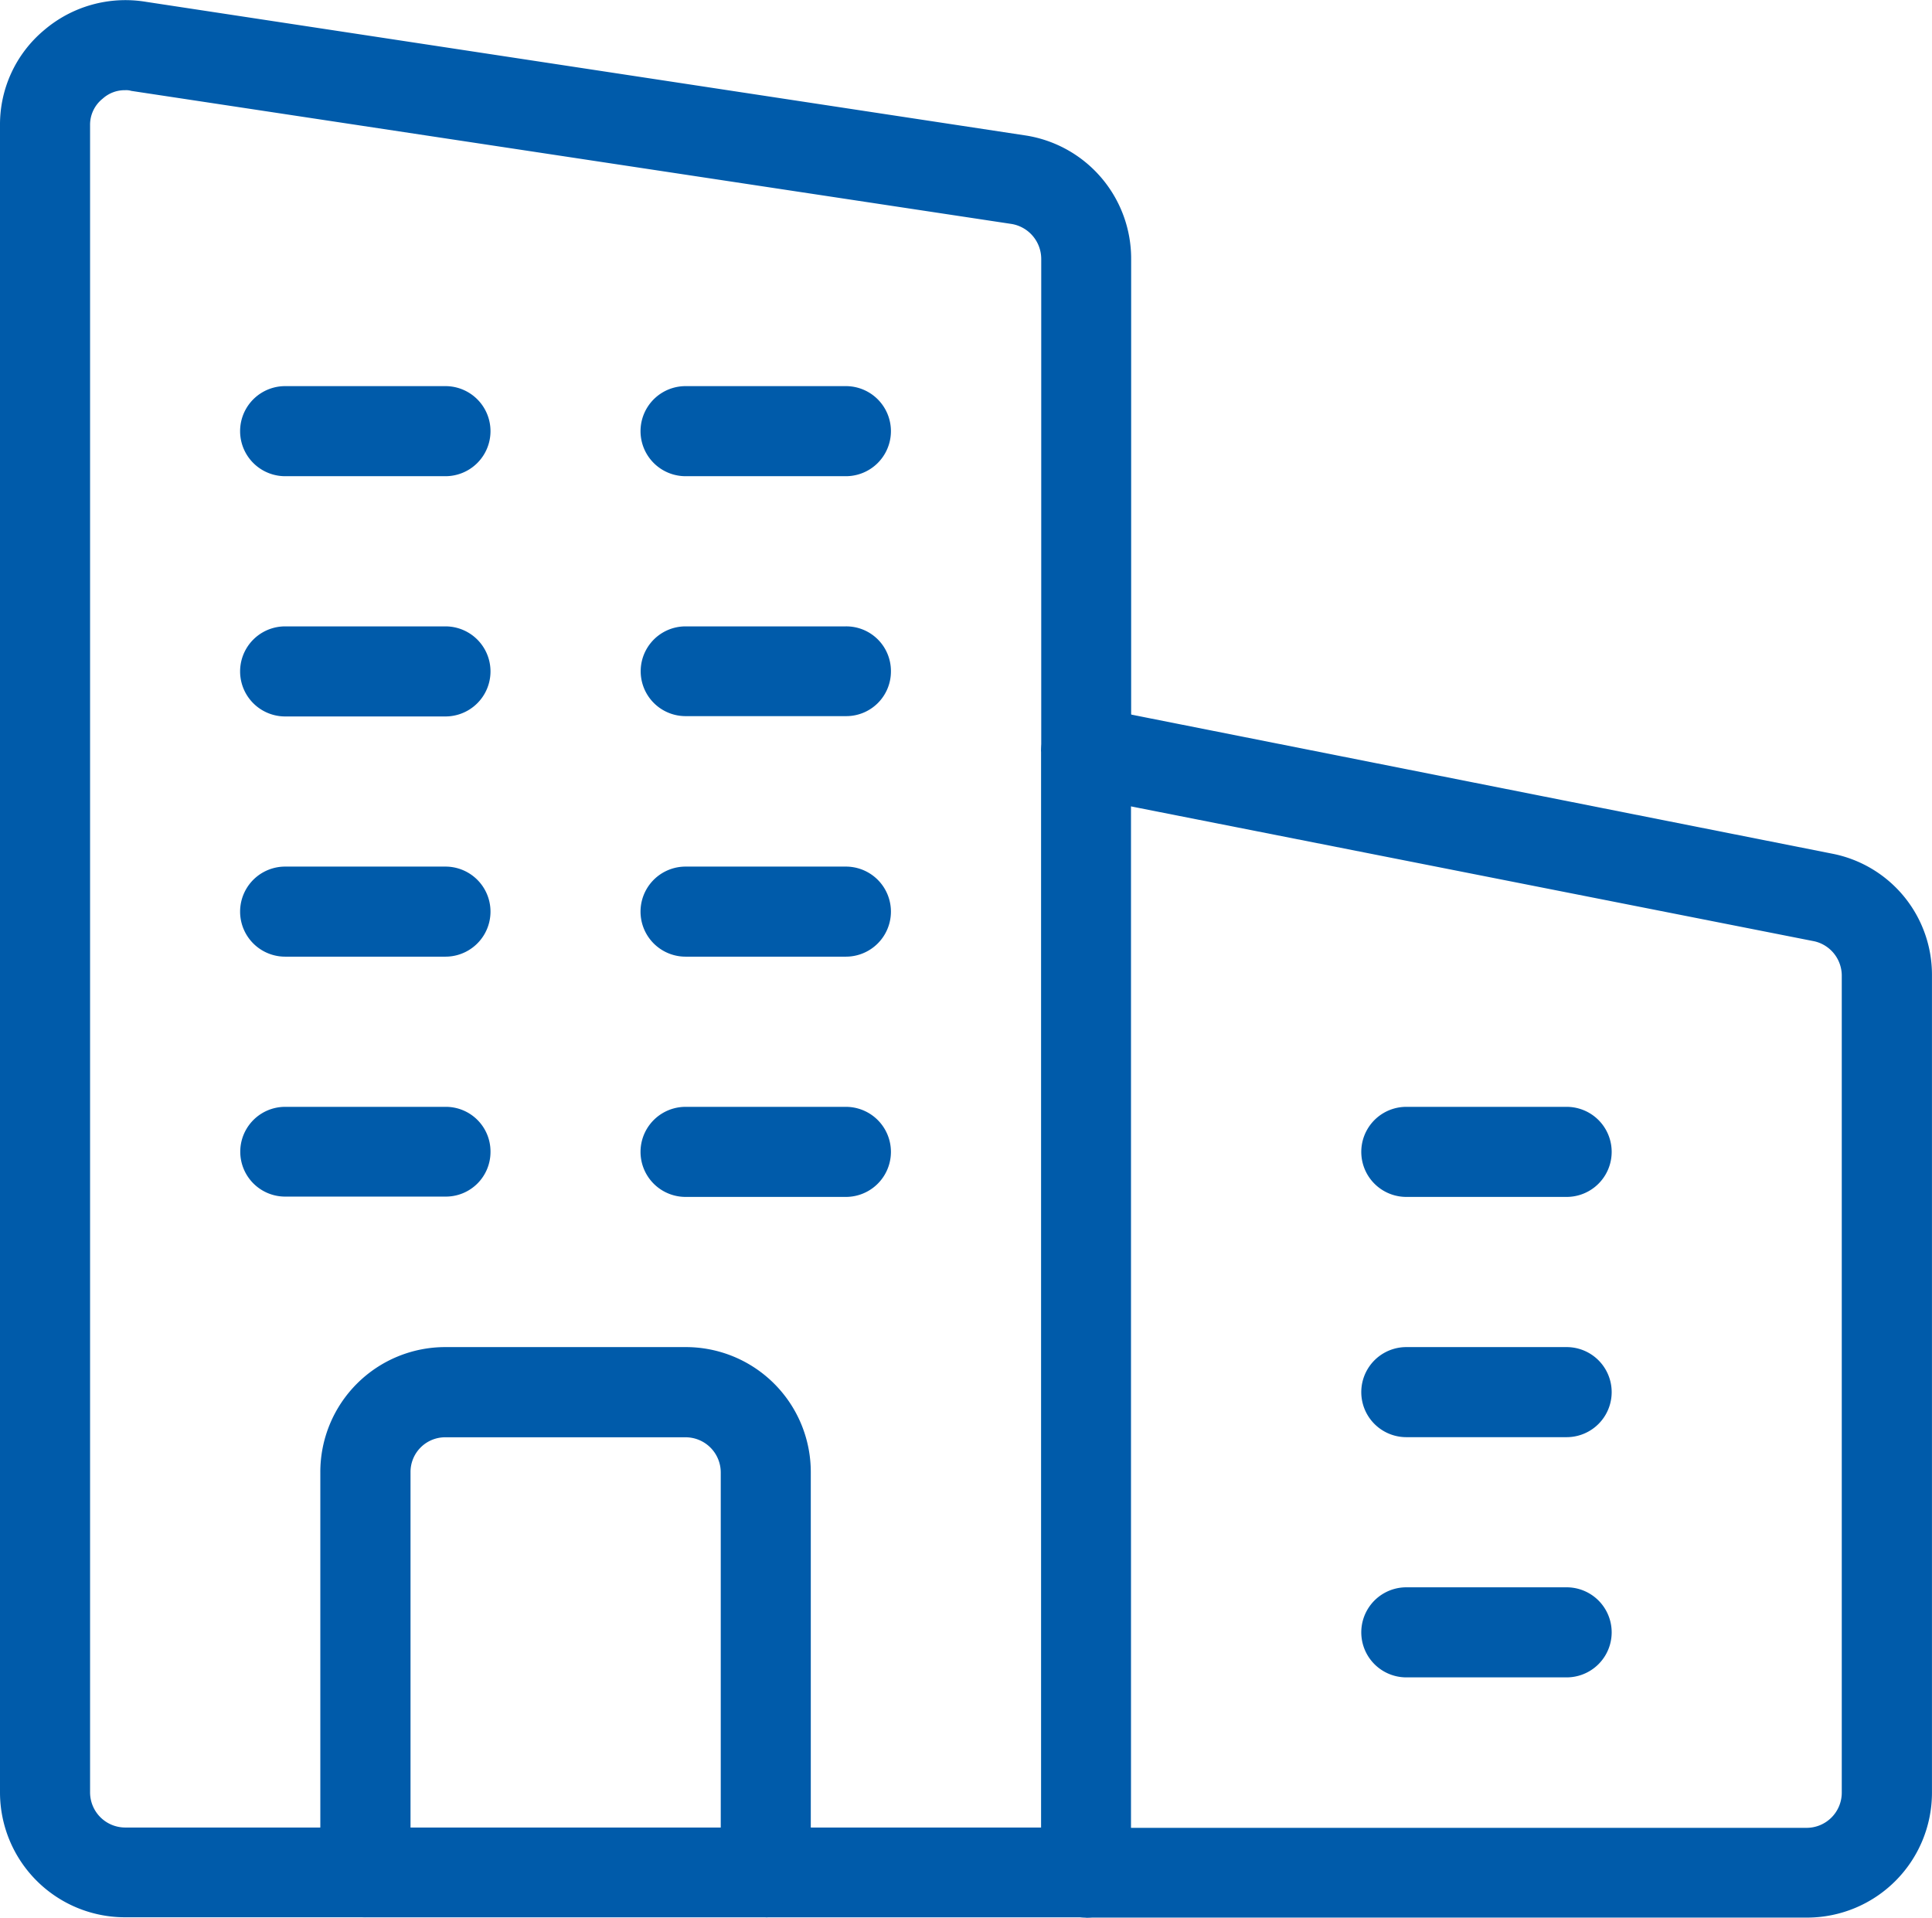 <svg xmlns="http://www.w3.org/2000/svg" width="48.432" height="48.074" viewBox="0 0 48.432 48.074">
    <defs>
        <style>
            .cls-1{fill:#005baa;stroke:#005baa;stroke-width:.25px}
        </style>
    </defs>
    <g id="XMLID_1_" transform="translate(.125 -.051)">
        <path id="Path_10912" d="M14.5 9.09l17.69 3.51a2.966 2.966 0 0 1 2.389 2.931v20.48a3.007 3.007 0 0 1-3.011 3.011H13.5a.994.994 0 0 0 1-1v-1h17.068a1.007 1.007 0 0 0 1-1V15.534a1.009 1.009 0 0 0-.783-.984L14.5 11.138z" class="cls-1" data-name="Path 10912" transform="translate(13.602 8.977)"/>
        <path id="Path_10913" d="M22.019 14a1 1 0 0 1 0 2.008H18A1 1 0 0 1 18 14z" class="cls-1" data-name="Path 10913" transform="translate(17.129 13.924)"/>
        <path id="Path_10914" d="M22.019 17a1 1 0 0 1 0 2.008H18A1 1 0 0 1 18 17z" class="cls-1" data-name="Path 10914" transform="translate(17.129 16.947)"/>
        <path id="Path_10915" d="M22.019 20a1 1 0 1 1 0 2.008H18A1 1 0 1 1 18 20z" class="cls-1" data-name="Path 10915" transform="translate(17.129 19.969)"/>
        <path id="Path_10916" d="M15.008 38.11a1 1 0 1 1-2.008 0V10a1.067 1.067 0 0 1 .361-.783 1.055 1.055 0 0 1 .843-.2l.8.161V38.11z" class="cls-1" data-name="Path 10916" transform="translate(13.098 8.886)"/>
        <path id="Path_10917" d="M16.526 23v1a.994.994 0 0 0 1 1H9.5a.994.994 0 0 0 1-1v-1z" class="cls-1" data-name="Path 10917" transform="translate(9.572 22.992)"/>
        <path id="Path_10918" d="M13.019 5a1 1 0 1 1 0 2.008H9A1 1 0 1 1 9 5z" class="cls-1" data-name="Path 10918" transform="translate(8.061 4.856)"/>
        <path id="Path_10919" d="M14.023 9a.994.994 0 0 1-1 1H9a1 1 0 1 1 0-2h4.015a.994.994 0 0 1 1.008 1z" class="cls-1" data-name="Path 10919" transform="translate(8.061 7.879)"/>
        <path id="Path_10920" d="M13.019 11a1 1 0 0 1 0 2.008H9A1 1 0 0 1 9 11z" class="cls-1" data-name="Path 10920" transform="translate(8.061 10.901)"/>
        <path id="Path_10921" d="M13.019 14a1 1 0 0 1 0 2.008H9A1 1 0 0 1 9 14z" class="cls-1" data-name="Path 10921" transform="translate(8.061 13.924)"/>
        <path id="Path_10922" d="M9.023 15a.994.994 0 0 1-1 1H4a1 1 0 0 1 0-2h4.019a.994.994 0 0 1 1.004 1z" class="cls-1" data-name="Path 10922" transform="translate(3.023 13.924)"/>
        <path id="Path_10923" d="M8.019 5a1 1 0 1 1 0 2.008H4A1 1 0 0 1 4 5z" class="cls-1" data-name="Path 10923" transform="translate(3.023 4.856)"/>
        <path id="Path_10924" d="M8.019 8a1 1 0 1 1 0 2.008H4A1 1 0 0 1 4 8z" class="cls-1" data-name="Path 10924" transform="translate(3.023 7.879)"/>
        <path id="Path_10925" d="M8.019 11a1 1 0 0 1 0 2.008H4A1 1 0 0 1 4 11z" class="cls-1" data-name="Path 10925" transform="translate(3.023 10.901)"/>
        <path id="Path_10926" d="M14.038 20.011a1.007 1.007 0 0 0-1-1H7.011a.994.994 0 0 0-1 1v9.034H4v-9.034A3.007 3.007 0 0 1 7.011 17h6.023a3.007 3.007 0 0 1 3.011 3.011v9.034h-2.007z" class="cls-1" data-name="Path 10926" transform="translate(4.03 16.947)"/>
        <path id="Path_10927" d="M6.008 23h10.037v1a.994.994 0 0 1-1 1H5a.994.994 0 0 1-1-1v-1z" class="cls-1" data-name="Path 10927" transform="translate(4.03 22.992)"/>
        <path id="Path_10928" d="M3.513.22l22.063 3.352a3 3 0 0 1 2.53 2.971v11.524l-.8-.161a1.055 1.055 0 0 0-.843.2 1.067 1.067 0 0 0-.361.783V6.543a1.015 1.015 0 0 0-.843-1L3.192 2.207a.556.556 0 0 0-.181-.02.947.947 0 0 0-.642.241.96.96 0 0 0-.361.763v41.8a1.007 1.007 0 0 0 1 1H8.03v1a.994.994 0 0 0 1 1H3.011A3.007 3.007 0 0 1 0 44.988V3.191A2.956 2.956 0 0 1 1.064.9 3.013 3.013 0 0 1 3.513.22z" class="cls-1" data-name="Path 10928"/>
    </g>
</svg>
